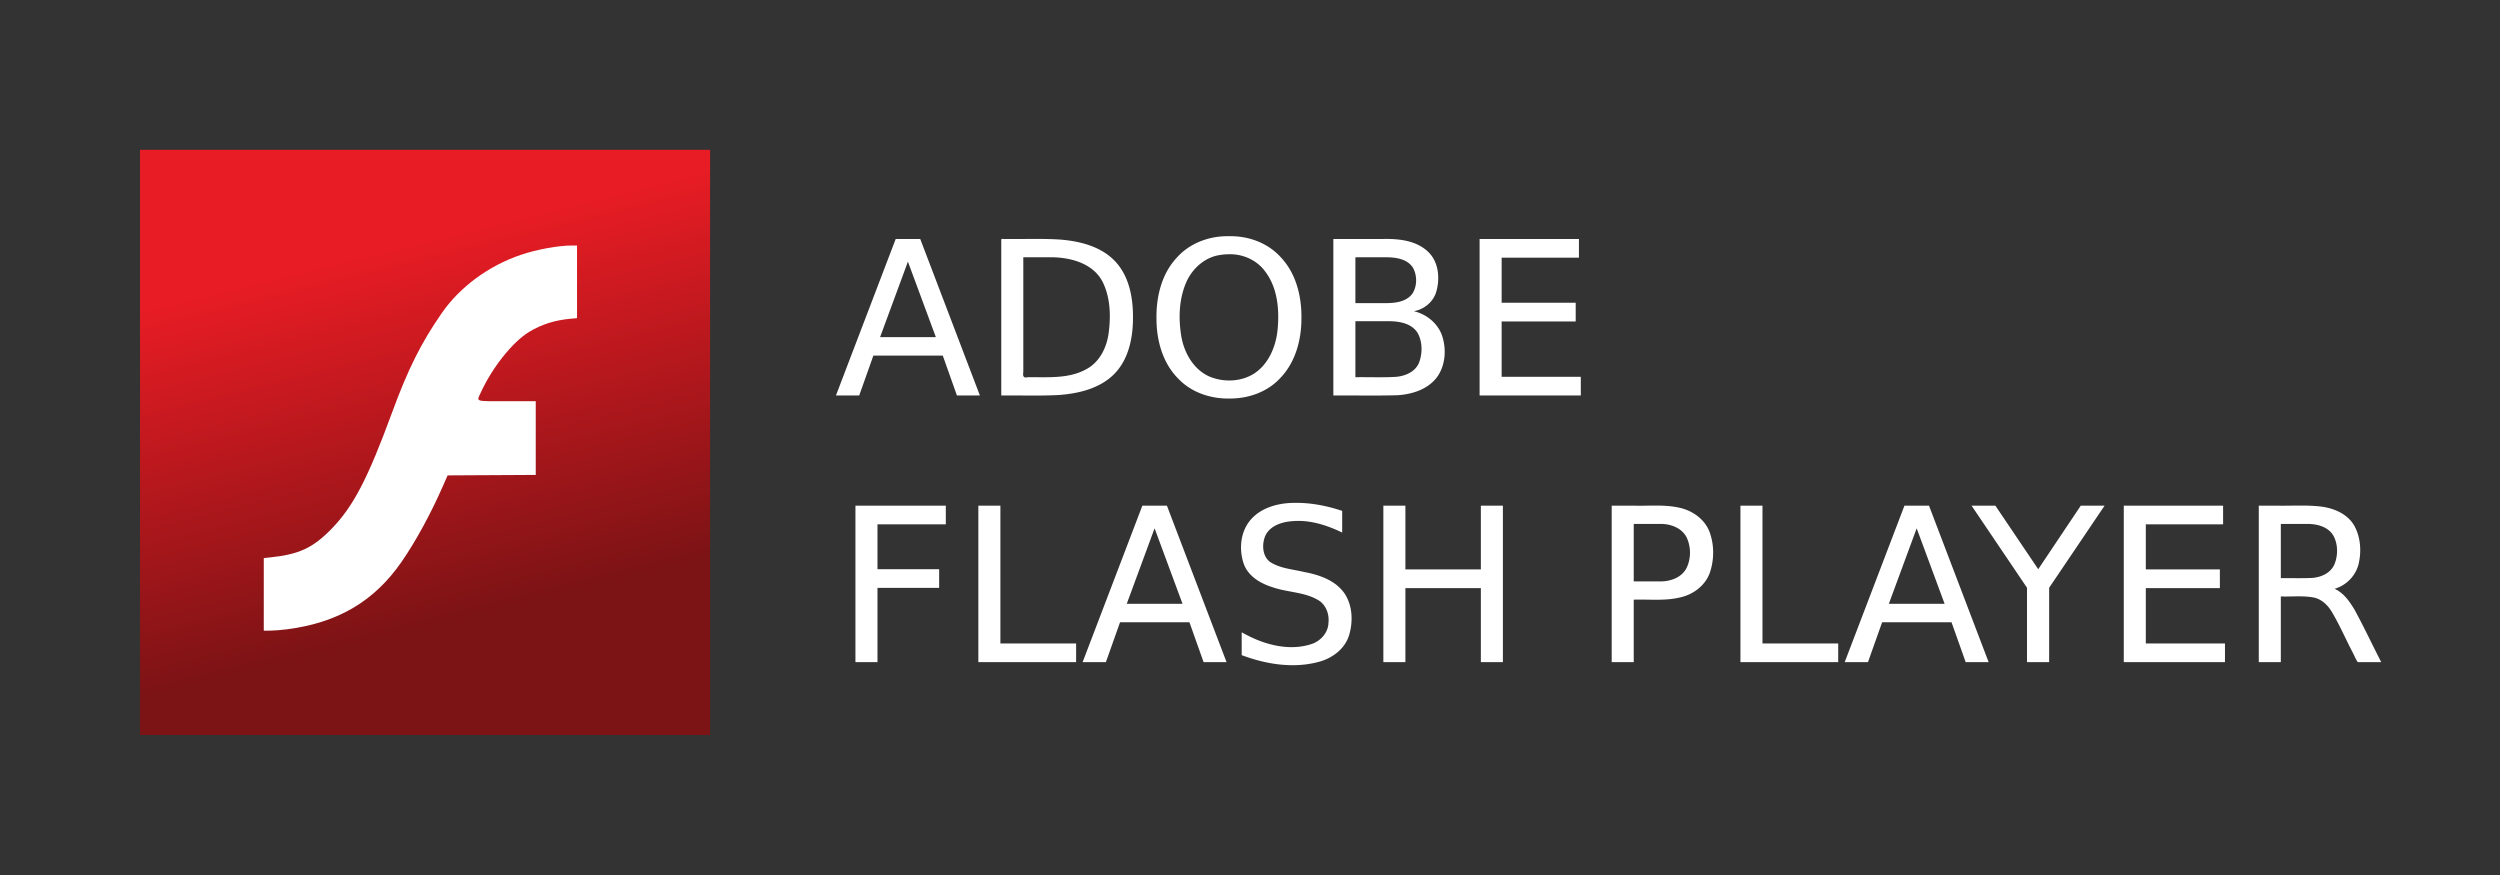 <?xml version="1.0" encoding="UTF-8" standalone="no"?>
<!-- Created by ERK -->

<svg
   width="1000"
   height="350"
   version="1.1"
   id="svg7"
   sodipodi:docname="flash-w.svg"
   inkscape:version="1.4 (86a8ad7, 2024-10-11)"
   xmlns:inkscape="http://www.inkscape.org/namespaces/inkscape"
   xmlns:sodipodi="http://sodipodi.sourceforge.net/DTD/sodipodi-0.dtd"
   xmlns:xlink="http://www.w3.org/1999/xlink"
   xmlns="http://www.w3.org/2000/svg"
   xmlns:svg="http://www.w3.org/2000/svg">
  <rect width="100%" height="100%" fill="#333333" stroke="none"/>
  <sodipodi:namedview
     id="namedview7"
     pagecolor="#ffffff"
     bordercolor="#000000"
     borderopacity="0.25"
     inkscape:showpageshadow="2"
     inkscape:pageopacity="0.0"
     inkscape:pagecheckerboard="true"
     inkscape:deskcolor="#d1d1d1"
     inkscape:zoom="1.847"
     inkscape:cx="503.51922"
     inkscape:cy="216.2967"
     inkscape:window-width="3840"
     inkscape:window-height="2066"
     inkscape:window-x="-11"
     inkscape:window-y="-11"
     inkscape:window-maximized="1"
     inkscape:current-layer="svg7" />
  <defs
     id="defs6">
    <linearGradient
       id="a">
      <stop
         style="stop-color:#7c1315;stop-opacity:1"
         offset="0"
         id="stop1" />
      <stop
         style="stop-color:#e81c24;stop-opacity:1"
         offset="1"
         id="stop2" />
    </linearGradient>
    <linearGradient
       xlink:href="#a"
       id="d"
       x1="1877.583"
       y1="914.461"
       x2="1734.319"
       y2="323.32"
       gradientUnits="userSpaceOnUse"
       gradientTransform="matrix(.243 0 0 .249 -260.158 16.88)" />
    <linearGradient
       id="b">
      <stop
         style="stop-color:#e5e5e5;stop-opacity:1"
         offset="0"
         id="stop3" />
      <stop
         style="stop-color:#fff;stop-opacity:1"
         offset="1"
         id="stop4" />
    </linearGradient>
    <linearGradient
       id="c">
      <stop
         style="stop-color:#e5e5e5;stop-opacity:1"
         offset="0"
         id="stop5" />
      <stop
         style="stop-color:#fff;stop-opacity:1"
         offset="1"
         id="stop6" />
    </linearGradient>
  </defs>
  <rect
     style="fill:url(#d);fill-opacity:1;stroke:none;stroke-width:.246"
     width="228.023"
     height="234.07"
     x="56.013"
     y="59.93"
     ry="0"
     id="rect6"
     inkscape:label="Square" />
  <path
     style="fill:#fff;fill-opacity:1;stroke:none;stroke-width:.246"
     d="M105.51 237.741v-14.514l2.423-.25c11.647-1.198 17.217-3.78 24.684-11.445 8.708-8.94 14.54-20.144 24.197-46.49 6.39-17.432 11.687-28.016 19.985-39.933 7.243-10.4 18.722-18.829 31.575-23.184 6.332-2.146 14.947-3.72 20.361-3.72h2.078V127.263l-2.423.217c-6.423.576-11.629 2.211-16.655 5.232-6.685 4.019-14.897 14.335-19.515 24.517-1.602 3.534-2.486 3.261 10.588 3.261h11.49v29.477l-17.625.095-17.624.096-1.938 4.398c-4.97 11.274-10.766 21.89-16.445 30.12-10.913 15.813-25.482 24.41-45.822 27.041-2.27.294-5.3.535-6.732.537l-2.603.003v-14.514z"
     id="path6"
     inkscape:label="f" />
  <path
     style="font-style:normal;font-weight:400;font-size:85.333px;line-height:1.25;font-family:sans-serif;letter-spacing:0;word-spacing:0;fill:#ffffff;fill-opacity:1;stroke:none"
     d="m 358.229,95.719 -23.854,62.48 h 9.307 c 1.888,-5.32 3.778,-10.64 5.668,-15.959 h 27.76 l 5.665,15.96 h 9.182 l -23.86,-62.608 h -9.82 z m 16.109,39.123 h -22.3 L 363.166,104.66 Z M 400.51,95.791 v 62.408 c 7.698,-0.097 15.407,0.216 23.098,-0.2 7.902,-0.595 16.297,-2.582 22.066,-8.378 5.736,-5.802 7.47,-14.295 7.52,-22.189 0.09,-7.973 -1.365,-16.587 -6.922,-22.67 -5.472,-5.99 -13.782,-8.181 -21.598,-8.885 -7.476,-0.558 -14.984,-0.169 -22.474,-0.285 -0.474,0.125 -1.56,-0.256 -1.69,0.199 z m 18.78,7.117 c 8.41,-0.195 18.453,2.244 22.155,10.675 2.759,6.131 2.87,13.125 2.013,19.69 -0.762,5.668 -3.544,11.444 -8.722,14.284 -7.156,4.082 -15.697,3.242 -23.649,3.328 -1.693,0.439 -2.032,-0.477 -1.763,-2 v -45.977 h 9.965 z m 71.519,-8.431 c -7.423,0.034 -14.95,2.866 -19.968,8.453 -6.148,6.486 -8.385,15.697 -8.246,24.43 -0.02,8.672 2.415,17.772 8.665,24.061 5.25,5.566 13.025,8.143 20.567,7.985 7.414,0.08 15.008,-2.548 20.138,-8.037 6.209,-6.328 8.64,-15.418 8.607,-24.096 0.124,-8.662 -2.096,-17.783 -8.152,-24.244 -4.945,-5.587 -12.396,-8.475 -19.774,-8.546 a 35.78,35.78 0 0 0 -1.837,-0.006 z m 0.816,7.222 c 5.58,-0.135 11.174,2.36 14.465,6.922 4.958,6.521 5.703,15.225 4.956,23.151 -0.656,6.85 -3.603,13.947 -9.564,17.763 -5.332,3.27 -12.333,3.453 -18.003,0.95 -6.146,-2.873 -9.792,-9.356 -10.934,-15.841 -1.192,-7.132 -0.993,-14.743 1.848,-21.48 2.369,-5.637 7.503,-10.342 13.717,-11.182 1.16,-0.196 2.339,-0.272 3.515,-0.283 z m 41.717,-5.908 v 62.408 c 8.495,-0.065 16.996,0.131 25.487,-0.1 6.177,-0.346 12.883,-2.499 16.435,-7.91 2.974,-4.639 3.284,-10.694 1.595,-15.851 -1.712,-4.993 -6.238,-8.688 -11.324,-9.858 4.177,-0.732 7.9,-3.8 9.017,-7.951 1.53,-5.409 0.866,-11.993 -3.47,-15.969 -4.757,-4.413 -11.639,-5.097 -17.841,-4.968 h -19.9 z m 21.072,7.117 c 3.914,0.002 8.645,0.655 10.856,4.324 1.626,3.088 1.61,7.148 -0.252,10.133 -2.608,3.685 -7.646,3.933 -11.804,3.895 h -11.056 v -18.352 z m 1.043,25.582 c 4.219,-0.015 9.218,0.813 11.611,4.723 1.933,3.477 1.95,7.974 0.635,11.624 -1.41,3.877 -5.642,5.645 -9.488,5.913 -5.343,0.302 -10.706,0.054 -16.057,0.135 V 128.49 Z m 36.385,-32.699 v 62.408 h 40.482 v -7.482 h -31.666 v -22.143 h 29.625 v -7.482 h -29.625 v -18.018 h 30.916 V 95.592 H 591.842 Z M 342.176,202.459 v 62.406 h 8.814 v -29.707 h 24.668 v -7.482 H 350.99 V 209.74 h 27.334 v -7.48 h -36.148 z m 49.166,0 v 62.406 h 39.107 v -7.48 h -30.29 V 202.26 h -8.817 z m 65.554,-0.072 -23.853,62.478 h 9.307 l 5.666,-15.957 h 27.76 l 5.667,15.957 h 9.182 C 482.67,243.997 474.717,223.128 466.764,202.26 h -9.819 z m 16.108,39.123 h -22.3 l 11.13,-30.184 z m 44.193,-40.358 c -6.498,0.13 -13.54,2.155 -17.594,7.57 -3.522,4.736 -3.987,11.3 -2.11,16.782 1.737,4.933 6.582,7.823 11.329,9.322 5.966,2.137 12.688,1.893 18.24,5.09 3.266,1.777 4.73,5.68 4.319,9.25 -0.135,3.987 -3.193,7.321 -6.895,8.491 -6.988,2.275 -14.696,1.078 -21.401,-1.63 -2.206,-0.888 -4.337,-1.95 -6.41,-3.115 v 9.145 c 9.688,3.626 20.48,5.418 30.64,2.734 5.464,-1.38 10.628,-5.161 12.32,-10.72 1.608,-5.327 1.408,-11.508 -1.584,-16.325 -3.565,-5.516 -10.207,-7.795 -16.363,-8.938 -4.619,-1.115 -9.628,-1.403 -13.694,-4.042 -3.088,-2.365 -3.28,-7.004 -1.932,-10.333 1.928,-4.298 6.964,-5.757 11.306,-6 6.808,-0.5 13.45,1.67 19.497,4.59 v -8.67 c -6.324,-2.116 -12.977,-3.386 -19.668,-3.2 z m 36.145,1.307 v 62.406 h 8.816 V 235.24 h 30.184 v 29.625 h 8.816 V 202.26 h -8.816 v 25.5 h -30.184 v -25.5 h -8.816 z m 91.334,0 v 62.406 h 8.814 v -25 c 6.262,-0.197 12.657,0.595 18.8,-0.959 5.3,-1.217 10.134,-4.989 11.796,-10.28 1.61,-5.046 1.594,-10.687 -0.205,-15.683 -1.944,-5.349 -7.117,-8.907 -12.57,-9.95 -5.862,-1.237 -11.895,-0.555 -17.836,-0.733 h -8.8 z m 19.195,7.115 c 4.234,-0.13 8.962,1.557 10.867,5.576 1.688,3.746 1.689,8.294 -0.1,12.007 -2.006,3.997 -6.751,5.543 -10.967,5.394 h -10.18 v -22.977 z m 32.305,-7.115 v 62.406 h 39.107 v -7.48 H 704.99 V 202.26 h -8.814 z m 65.553,-0.072 -23.854,62.478 h 9.307 c 1.888,-5.319 3.778,-10.638 5.668,-15.957 h 27.76 l 5.665,15.957 h 9.182 l -23.86,-62.605 h -9.82 z m 16.109,39.123 h -22.3 l 11.128,-30.184 z m 10.996,-38.94 21.967,32.534 v 29.761 h 8.857 v -29.761 c 7.393,-10.948 14.784,-21.897 22.178,-32.844 h -9.527 l -17.018,25.422 c -5.715,-8.474 -11.428,-16.95 -17.145,-25.422 h -9.523 l 0.112,0.165 z m 60.676,-0.111 v 62.406 h 40.48 v -7.48 H 858.324 V 235.24 h 29.625 v -7.48 h -29.625 v -18.02 h 30.916 v -7.48 h -39.73 z m 54,0 v 62.406 h 8.814 v -26.29 c 4.254,0.153 8.563,-0.358 12.777,0.362 3.261,0.506 5.907,2.934 7.566,5.723 3.116,5.186 5.505,10.772 8.302,16.132 0.748,1.31 1.289,2.952 2.156,4.073 h 9.365 c -3.608,-7.016 -6.948,-14.177 -10.734,-21.095 -1.99,-3.253 -4.33,-6.653 -7.932,-8.25 4.725,-1.352 8.561,-5.301 9.658,-10.106 1.1,-4.894 0.77,-10.298 -1.583,-14.789 -2.663,-5.043 -8.404,-7.426 -13.818,-8.037 -5.832,-0.642 -11.718,-0.194 -17.572,-0.328 h -7 z m 19.195,7.115 c 4.035,-0.062 8.637,1.065 10.748,4.858 1.77,3.417 1.749,7.699 0.373,11.177 -1.539,3.721 -5.604,5.413 -9.361,5.583 -4.044,0.156 -8.095,0.025 -12.14,0.068 v -21.686 z"
     id="path7"
     inkscape:label="AdobeFlashPlayer" />
</svg>
